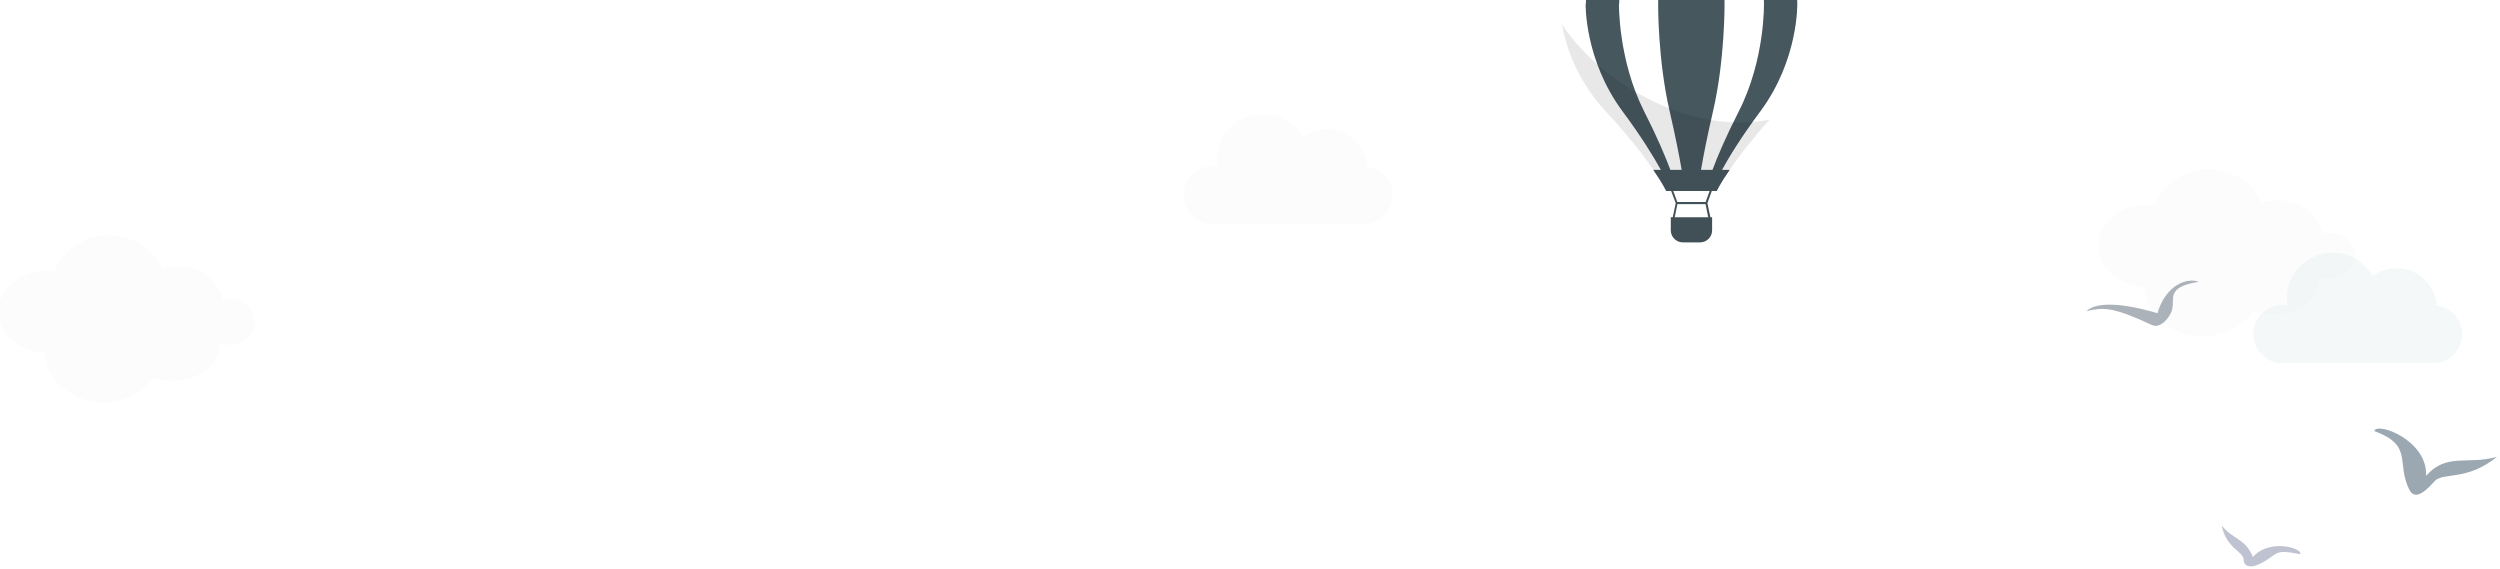 <?xml version="1.0" encoding="utf-8"?>
<!-- Generator: Adobe Illustrator 21.0.2, SVG Export Plug-In . SVG Version: 6.00 Build 0)  -->
<svg class='hot_air_ballon' version="1.1" xmlns="http://www.w3.org/2000/svg" xmlns:xlink="http://www.w3.org/1999/xlink" x="0px" y="0px" viewBox="0 0 1065.5 242.5" enable-background="new 0 0 1065.5 242.5" xml:space="preserve">
    <style>
        .hot_air_ballon .cloud path{fill-opacity: 0.1;}
        .hot_air_ballon .ballon {transform: translateY(-95px);}
        .hot_air_ballon .st12{fill:#97B6C6;}
        .hot_air_ballon .st13{fill:#DCE3E4;}
        .hot_air_ballon .st5{opacity:0.1;fill:#1D1D1B;enable-background:new    ;}
	.hot_air_ballon .st8{fill:#46575E;}
        .hot_air_ballon .st11{fill:#FFFFFF;}
    </style>
    <g class="cloud">
        <path class="st12" d="M1038.6,130.2c-0.7-8.9-8.1-15.9-17.2-15.9c-3.8,0-7.3,1.2-10.2,3.3c-3.4-5.9-9.7-9.9-17-9.9 c-10.8,0-19.6,8.7-19.6,19.5c0,1,0.1,1.9,0.2,2.8h-2c-6.9,0-12.5,5.6-12.5,12.4s5.6,12.4,12.5,12.4h64.1c6.9,0,12.5-5.6,12.5-12.4 C1049.3,136.2,1044.6,131,1038.6,130.2z"/>
    </g>
    <g class="cloud">
        <path class="st13" d="M582.7,71c-0.7-8.9-8.1-15.9-17.2-15.9c-3.8,0-7.3,1.2-10.2,3.3c-3.4-5.9-9.7-9.9-17-9.9 c-10.8,0-19.6,8.7-19.6,19.5c0,1,0.1,1.9,0.2,2.8h-2c-6.9,0-12.5,5.6-12.5,12.4s5.6,12.4,12.5,12.4H581c6.9,0,12.5-5.6,12.5-12.4 C593.5,77.1,588.8,71.9,582.7,71z"/>
    </g>
    <g class="cloud">
        <path class="st13" d="M992.9,99.2c-1.1,0-2.1,0.1-3,0.4c-2-8.2-9.8-14.3-19-14.3c-2.4,0-4.7,0.4-6.8,1.2 c-3.6-8.4-12.5-14.3-22.8-14.3c-10.7,0-19.8,6.4-23.2,15.4c-1.3-0.2-2.6-0.3-3.9-0.3c-11.1,0-20.1,8.4-20.1,17.4s9,17.4,20.1,17.4 l0,0c0,0,0-0.2,0-0.3v-0.1c0-0.1,0,0,0,0.1c0,12.2,11.2,21.5,24.9,21.5c8.8,0,16.5-4.3,20.9-10.4c2.5,0.8,5.4,1.2,8.3,1.2 c11.1,0,20.1-6.6,20.1-14.7c0-0.5,0-1-0.1-1.4c1.4,0.6,2.9,0.9,4.5,0.9c5.9,0,10.7-4.4,10.7-9.8 C1003.6,103.6,998.8,99.2,992.9,99.2z"/>
    </g>
    <g class="cloud">
        <path class="st13" d="M98,127.3c-1.1,0-2.1,0.1-3,0.4c-2-8.2-9.8-14.3-19-14.3c-2.4,0-4.7,0.4-6.8,1.2 c-3.6-8.4-12.5-14.3-22.8-14.3c-10.7,0-19.8,6.4-23.2,15.4c-1.3-0.2-2.6-0.3-3.9-0.3c-11.1,0-20.1,8.4-20.1,17.4s9,17.4,20.1,17.4 l0,0c0,0,0-0.2,0-0.3v-0.1c0-0.1,0,0,0,0.1c0,12.2,11.2,21.5,24.9,21.5c8.8,0,16.5-4.3,20.9-10.4c2.5,0.8,5.4,1.2,8.3,1.2 c11.1,0,20.1-6.6,20.1-14.7c0-0.5,0-1-0.1-1.4c1.4,0.6,2.9,0.9,4.5,0.9c5.9,0,10.7-4.4,10.7-9.8C108.7,131.7,103.9,127.3,98,127.3z"/>
    </g>
    <g>
        <path fill-rule="evenodd" clip-rule="evenodd" fill="#ABB2BA" d="M919.5,133.5c0,0-23.4-7.6-30.2-0.9c7-1.6,10.9-2,27.8,5.9 c3.6,1.7,7.2-2.8,8.3-5.5c2.2-5.3-3.2-10.5,11.7-12.9C931.8,118.1,922.9,121.8,919.5,133.5z"/>
        <path fill="#9BA7B1" d="M1034,202.8c8.8-10,17.7-4.5,30.2-8.1c-12.9,10.5-23,6.4-26.6,10.4c-3,3.3-8.2,8.9-10.8,3.5 c-5.7-11.7,1.9-18.7-14.9-24.9C1013.1,179.7,1034.7,187.6,1034,202.8z"/>
        <path fill="#BFC2D0" d="M960.2,237.4c-3.3-8-8.3-7.3-13.3-13.4c1.9,9.7,9.3,11.1,9.3,14.4c0,2.7,2.5,4,6.5,2.1 c8.7-4,5.5-6.8,17.6-4.3C981.7,233.7,967.2,229.3,960.2,237.4z"/>
    </g>
    <g class="ballon">
        <path class="st8" d="M712.1,98.2c0,2.8,2.3,5.1,5.1,5.1h7.4c2.8,0,5.1-2.3,5.1-5.1v-5.6h-17.6V98.2z"/>
        <polygon class="st8" points="729.2,79.9 726.8,86.5 728.2,93.4 729.1,93.2 727.7,86.6 730,80.2"/>
        <polygon class="st8" points="711.8,80.2 714.2,86.6 712.8,93.2 713.6,93.4 715,86.5 712.6,79.9"/>
        <rect x="714.6" y="86.1" class="st8" width="12.6" height="0.9"/>
        <path class="st11" d="M721-41c-30.9,0-55.9,19.1-55.9,42.6H665c0,0-0.8,23.8,19.4,45.8c20.3,22,25.7,33.9,25.7,33.9h11h3.4h7.2 c0,0,5.5-12,25.7-33.9c20.3-22,19.4-45.8,19.4-45.8C776.9-21.9,751.9-41,721-41z"/>
        <path class="st8" d="M721-41c-24.9,0-45.1,19.1-45.1,42.6h-0.1c0,0-0.6,23.8,15.7,45.8s20.7,33.9,20.7,33.9h8.9h2.7h5.8 c0,0,4.4-12,20.7-33.9C766.6,25.4,766,1.6,766,1.6C766.1-21.9,745.9-41,721-41z"/>
        <path class="st11" d="M721-41c-17.1,0-30.9,19.1-30.9,42.6H690c0,0-0.4,23.8,10.7,45.8c11.2,22,14.2,33.9,14.2,33.9h6.1h1.9h4 c0,0,3-12,14.2-33.9c11.2-22,10.7-45.8,10.7-45.8C751.9-21.9,738-41,721-41z"/>
        <path class="st8" d="M720.9-41c-7.8,0-14.2,19.1-14.2,42.6l0,0c0,0-0.2,23.8,4.9,45.8c5.1,22,6.5,33.9,6.5,33.9h2.8h0.9h1.8 c0,0,1.4-12,6.5-33.9c5.1-22,4.9-45.8,4.9-45.8C735.1-21.9,728.8-41,720.9-41z"/>
        <path class="st8" d="M710.1,81.4h21.6c0,0,1.4-3.1,5.5-9h-32.6C708.7,78.3,710.1,81.4,710.1,81.4z"/>
        <path class="st5" d="M665.7,10.4c1.6,8.9,6,23.3,18.6,37c10,10.8,16.4,19.2,20.3,24.9c4,5.9,5.5,9,5.5,9h2.1l2,5.2l-1.3,6h-0.8 v5.6c0,2.8,2.3,5.1,5.1,5.1h7.4c2.8,0,5.1-2.3,5.1-5.1v-5.6h-0.8l-1.3-6l2-5.2h2.1c0,0,1.4-3.1,5.5-9c3.5-5.1,8.9-12.2,17-21.3 C722.3,57.5,683.6,37.3,665.7,10.4z M728.1,92.6h-14.3l1.2-5.7h11.9L728.1,92.6z M726.9,86.1h-12l-1.8-4.8h15.6L726.9,86.1z"/>
    </g>
</svg>
